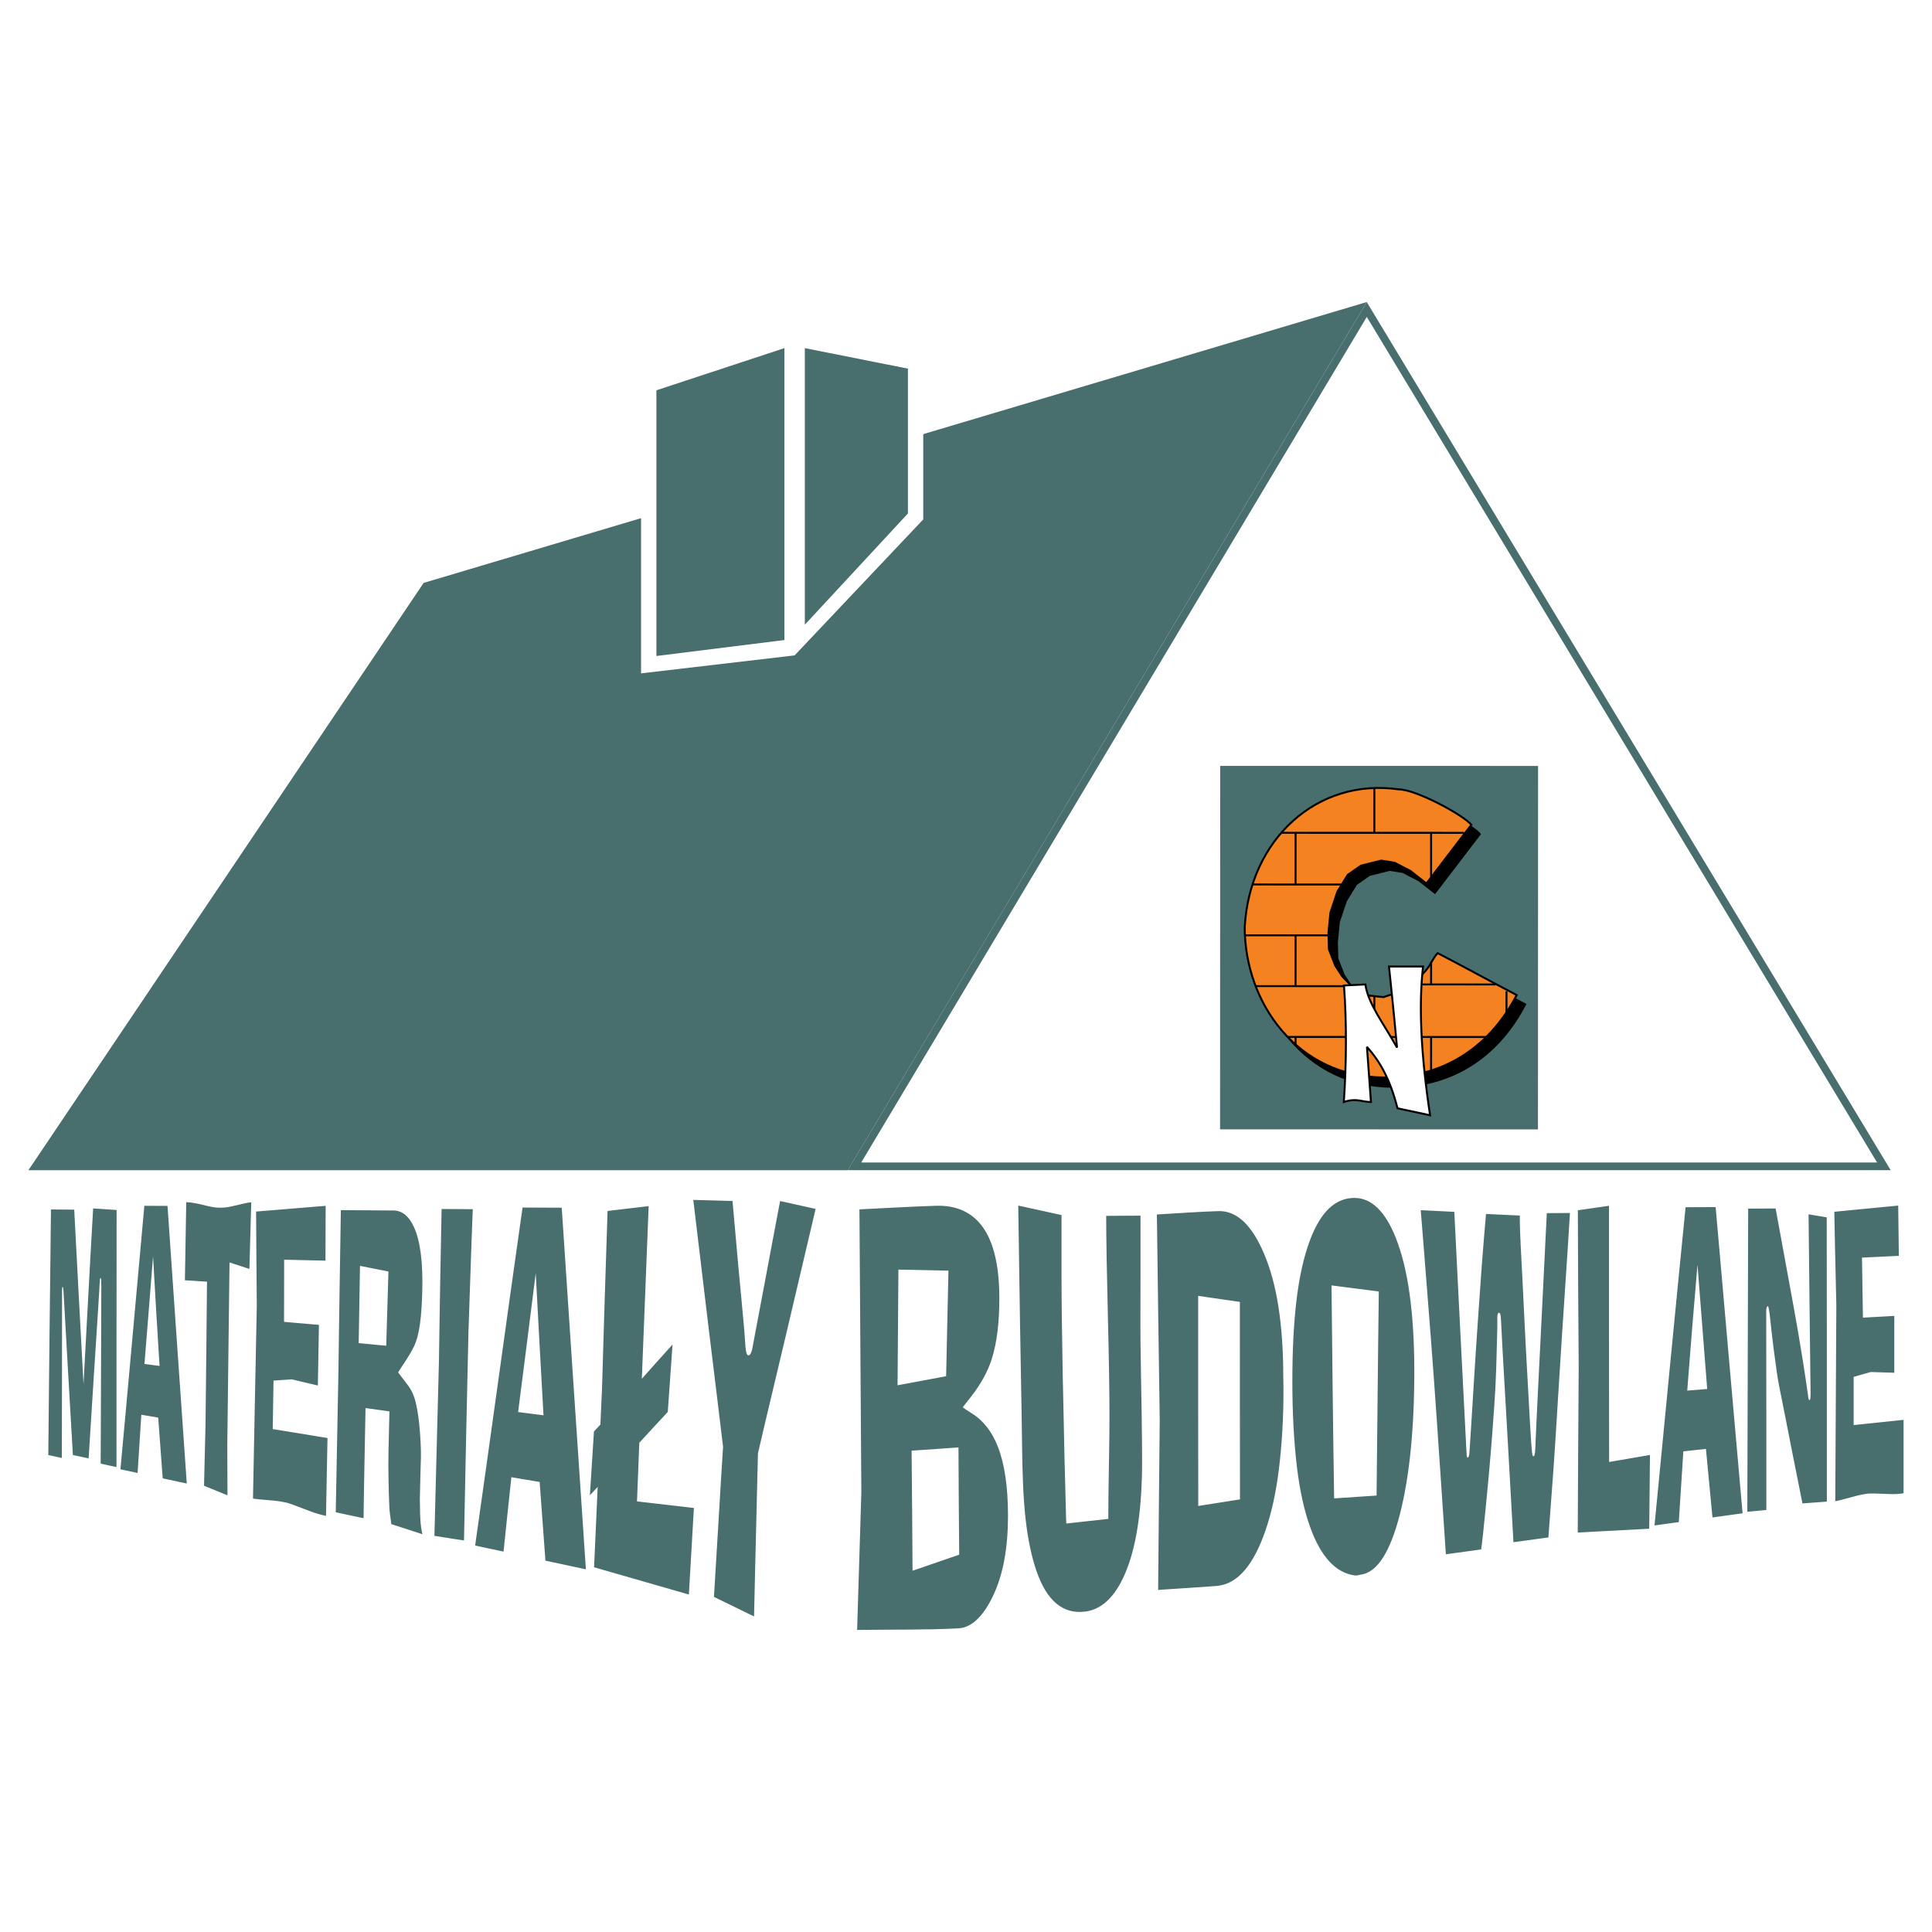 <?xml version="1.0" encoding="utf-8"?>
<!-- Generator: Adobe Illustrator 13.0.0, SVG Export Plug-In . SVG Version: 6.00 Build 14948)  -->
<!DOCTYPE svg PUBLIC "-//W3C//DTD SVG 1.0//EN" "http://www.w3.org/TR/2001/REC-SVG-20010904/DTD/svg10.dtd">
<svg version="1.0" id="Layer_1" xmlns="http://www.w3.org/2000/svg" xmlns:xlink="http://www.w3.org/1999/xlink" x="0px" y="0px"
	 width="192.756px" height="192.756px" viewBox="0 0 192.756 192.756" enable-background="new 0 0 192.756 192.756"
	 xml:space="preserve">
<g>
	<polygon fill-rule="evenodd" clip-rule="evenodd" fill="#FFFFFF" points="0,0 192.756,0 192.756,192.756 0,192.756 0,0 	"/>
	<path fill-rule="evenodd" clip-rule="evenodd" fill="#496E6E" d="M136.362,30.134l52.271,86.614H84.577L136.362,30.134
		L136.362,30.134z M187.278,115.984H85.925l50.44-84.366L187.278,115.984L187.278,115.984z"/>
	<polygon fill-rule="evenodd" clip-rule="evenodd" fill="#496E6E" points="84.577,116.752 2.834,116.752 42.266,58.157 
		136.362,30.134 84.577,116.752 	"/>
	<polygon fill-rule="evenodd" clip-rule="evenodd" fill="#FFFFFF" points="92.114,35.524 92.114,51.821 79.28,65.388 63.959,67.181 
		63.959,37.834 79.316,32.981 92.114,35.524 	"/>
	<polygon fill-rule="evenodd" clip-rule="evenodd" fill="#496E6E" points="65.489,38.941 65.489,65.449 78.263,63.856 
		78.263,34.731 65.489,38.941 	"/>
	<polygon fill-rule="evenodd" clip-rule="evenodd" fill="#496E6E" points="80.298,34.731 80.298,62.328 90.585,51.228 
		90.585,36.779 80.298,34.731 	"/>
	<path fill-rule="evenodd" clip-rule="evenodd" fill="#496E6E" d="M95.628,162.459c-3.293,0.176-6.658,0.107-10.113,0.162
		c0.063-2.287,0.147-4.576,0.211-6.861c0.063-2.285,0.137-4.572,0.21-6.861c-0.032-4.703-0.063-9.406-0.095-14.111
		c-0.032-4.705-0.063-9.416-0.095-14.129c2.591-0.121,5.139-0.285,7.669-0.359c1.822-0.053,3.232,0.531,4.235,1.631
		c1.378,1.514,2.054,4.049,2.054,7.609c0,2.473-0.257,4.502-0.769,6.086c-0.395,1.225-1.068,2.451-2.022,3.682
		c-0.289,0.373-0.59,0.736-0.864,1.102c0.285,0.199,0.597,0.404,0.906,0.598c1.165,0.725,2.026,1.844,2.612,3.355
		c0.667,1.721,1.001,4.014,1.001,6.869c0,3.146-0.468,5.754-1.411,7.812C98.205,161.121,97.019,162.383,95.628,162.459
		L95.628,162.459z M95.701,155.111c-0.032-3.566-0.063-7.133-0.073-10.701c-1.538,0.107-3.108,0.217-4.678,0.326
		c0.021,1.998,0.037,4,0.053,5.992c0.016,1.994,0.032,3.994,0.042,5.986C92.615,156.178,94.174,155.641,95.701,155.111
		L95.701,155.111z M89.549,138.209c1.612-0.303,3.223-0.604,4.846-0.902c0.074-3.51,0.147-7.021,0.232-10.533
		c-1.654-0.035-3.329-0.07-4.993-0.107c-0.011,1.924-0.026,3.854-0.042,5.773C89.576,134.359,89.56,136.289,89.549,138.209
		L89.549,138.209z M110.365,121.307c1.148-0.008,2.285-0.016,3.424-0.021c0,2.111,0,4.229,0,6.338c0,2.107-0.021,4.221,0,6.328
		c0.021,2.281,0.079,4.639,0.115,7.078c0.037,2.434,0.043,4.049,0.043,4.846c0,2.25-0.132,4.256-0.38,6.023
		c-0.247,1.768-0.62,3.303-1.116,4.598c-0.999,2.609-2.392,4.037-4.119,4.281c-2.254,0.318-3.898-1.037-4.94-4.09
		c-0.464-1.359-0.843-3.088-1.074-5.184c-0.232-2.098-0.317-4.564-0.348-7.395c-0.043-3.967-0.143-7.934-0.2-11.904
		c-0.059-3.971-0.127-7.947-0.18-11.926c1.454,0.32,2.876,0.635,4.319,0.945c0,0.758,0,1.77,0,3.057c0,1.285,0,2.35,0,3.213
		c0,2.098,0.038,5.291,0.116,9.564c0.038,2.141,0.1,4.102,0.126,5.879s0.081,3.383,0.116,4.803c0.069,2.842,0.105,4.262,0.126,4.26
		c1.401-0.154,2.781-0.307,4.183-0.461c0-1.395,0.021-3.205,0.062-5.41c0.042-2.209,0.053-3.834,0.053-4.889
		c0-2.201-0.048-5.525-0.158-9.961C110.423,126.84,110.365,123.514,110.365,121.307L110.365,121.307z M115.706,141.695
		c-0.053-3.418-0.105-6.836-0.147-10.256s-0.095-6.842-0.137-10.27c2.054-0.113,4.116-0.273,6.131-0.336
		c1.843-0.059,3.343,1.398,4.54,4.201c0.646,1.51,1.138,3.283,1.454,5.322c0.315,2.035,0.484,4.346,0.484,6.926
		c0,0.414,0.02,0.822,0.021,1.232c0.009,2.994-0.164,5.674-0.453,8.037c-0.29,2.367-0.748,4.434-1.359,6.193
		c-1.169,3.365-2.707,5.193-4.635,5.459c-0.084,0.012-0.158,0.02-0.231,0.031c-1.917,0.129-3.877,0.262-5.826,0.393
		c0.032-2.824,0.048-5.646,0.074-8.467C115.648,147.34,115.674,144.52,115.706,141.695L115.706,141.695z M123.702,129.893
		c-1.391-0.197-2.781-0.4-4.162-0.605c0,3.494,0,6.992,0,10.482s0.011,6.988,0.011,10.479c1.381-0.219,2.771-0.438,4.161-0.654
		c0-3.281-0.005-6.566-0.01-9.85C123.696,136.465,123.702,133.178,123.702,129.893L123.702,129.893z M128.938,137.814
		c0-3.139,0.142-5.891,0.432-8.24c0.289-2.346,0.742-4.287,1.327-5.842c1.058-2.809,2.518-4.215,4.436-4.215
		c1.706,0,3.091,1.352,4.14,4.021c0.604,1.537,1.069,3.408,1.37,5.617c0.3,2.203,0.463,4.754,0.463,7.652
		c0,2.865-0.122,5.49-0.358,7.855c-0.236,2.371-0.591,4.502-1.074,6.391c-0.971,3.797-2.265,5.816-3.887,6.047
		c-0.2,0.029-0.4,0.111-0.601,0.084c-1.936-0.25-3.398-1.887-4.446-4.754c-0.595-1.629-1.059-3.658-1.348-6.094
		C129.101,143.896,128.938,141.053,128.938,137.814L128.938,137.814z M137.564,128.852c-1.559-0.199-3.118-0.402-4.719-0.607
		c0.031,3.547,0.079,7.09,0.116,10.633c0.036,3.541,0.095,7.08,0.146,10.617c1.434-0.096,2.834-0.189,4.235-0.283
		c0.031-3.393,0.074-6.789,0.105-10.18S137.522,132.244,137.564,128.852L137.564,128.852z M145.098,120.906
		c0.189,3.939,0.395,7.867,0.59,11.791c0.194,3.916,0.395,7.828,0.6,11.732c0.017,0.305,0.027,0.549,0.043,0.732
		c0.016,0.182,0.053,0.271,0.095,0.268c0.084-0.01,0.146-0.137,0.168-0.385c0.03-0.34,0.044-0.584,0.053-0.74
		c0.033-0.541,0.074-1.082,0.105-1.623c0.116-1.814,0.227-3.633,0.337-5.443s0.235-3.625,0.358-5.438
		c0.13-1.912,0.259-3.762,0.39-5.541c0.132-1.779,0.284-3.494,0.422-5.141c1.127,0.053,2.265,0.105,3.37,0.158
		c0,0.961,0.037,2,0.096,3.109c0.058,1.107,0.11,2.039,0.147,2.787c0.174,3.533,0.293,6.082,0.379,7.635
		c0.177,3.197,0.306,5.613,0.4,7.25c0.095,1.635,0.164,2.588,0.2,2.852c0.037,0.268,0.084,0.396,0.137,0.391
		c0.126-0.014,0.167-0.291,0.189-0.828c0.167-3.92,0.374-7.836,0.569-11.742c0.194-3.902,0.379-7.803,0.579-11.695
		c0.77-0.006,1.538-0.01,2.308-0.014c-0.074,1.209-0.145,2.402-0.222,3.582c-0.187,2.863-0.382,5.721-0.568,8.564
		c-0.161,2.436-0.285,4.496-0.391,6.18c-0.104,1.682-0.186,2.992-0.242,3.92c-0.112,1.861-0.266,3.963-0.442,6.299
		c-0.097,1.287-0.189,2.564-0.284,3.824c-1.159,0.158-2.328,0.318-3.487,0.477c-0.21-3.678-0.421-7.367-0.621-11.059
		c-0.2-3.697-0.444-7.406-0.621-11.119c-0.023-0.48-0.074-0.723-0.211-0.717c-0.105,0.004-0.158,0.189-0.158,0.553
		c0,0.35,0.009,0.699,0,1.049c-0.033,1.275-0.069,2.553-0.105,3.826c-0.037,1.277-0.105,2.527-0.189,3.748
		c-0.095,1.375-0.2,2.85-0.327,4.418c-0.126,1.568-0.283,3.242-0.452,5.01c-0.273,2.84-0.453,4.51-0.537,5.01
		c-1.17,0.162-2.34,0.324-3.52,0.486c-0.2-2.992-0.399-5.914-0.59-8.768c-0.189-2.855-0.387-5.646-0.579-8.369
		c-0.208-2.938-0.438-5.84-0.664-8.703c-0.227-2.865-0.442-5.703-0.674-8.494C142.864,120.795,143.98,120.852,145.098,120.906
		L145.098,120.906z M160.53,120.301c0,4.262-0.005,8.525,0,12.783s0.011,8.521,0.011,12.779c1.369-0.234,2.738-0.467,4.076-0.701
		c-0.021,2.453-0.053,4.906-0.073,7.359c-2.328,0.125-4.709,0.252-7.132,0.379c0.011-2.736,0.031-5.48,0.042-8.215
		c0.011-2.736,0.032-5.479,0.053-8.217c-0.021-2.619-0.042-5.238-0.053-7.859c-0.011-2.619-0.021-5.238-0.031-7.859
		C158.466,120.6,159.509,120.451,160.53,120.301L160.53,120.301z M171.17,120.432c0.453,5.143,0.9,10.266,1.349,15.365
		c0.446,5.08,0.896,10.143,1.338,15.184c-1.001,0.137-2.002,0.277-3.003,0.414c-0.221-2.271-0.432-4.553-0.652-6.838
		c-0.748,0.082-1.507,0.164-2.255,0.244c-0.147,2.352-0.306,4.705-0.453,7.059c-0.801,0.111-1.611,0.223-2.423,0.334
		c0.517-5.348,1.037-10.678,1.549-15.977c0.51-5.279,1.032-10.537,1.549-15.771C169.168,120.441,170.169,120.436,171.17,120.432
		L171.17,120.432z M169.358,126.176c-0.18,2.09-0.359,4.182-0.527,6.271c-0.168,2.096-0.337,4.195-0.495,6.297
		c0.653-0.055,1.327-0.111,1.991-0.166c-0.158-2.059-0.327-4.121-0.484-6.186C169.685,130.326,169.516,128.252,169.358,126.176
		L169.358,126.176z M176.216,130.896c0,3.295,0.006,6.588,0.011,9.879c0.005,3.293,0,6.586,0,9.877
		c-0.632,0.062-1.265,0.119-1.896,0.178c0.011-5.041,0.026-10.084,0.042-15.123s0.032-10.084,0.043-15.123
		c0.927-0.006,1.843-0.01,2.738-0.014c0.411,2.234,0.812,4.461,1.223,6.676c0.399,2.158,0.746,4.043,1.021,5.654
		c0.347,2.035,0.662,3.996,0.927,5.893c0.041,0.291,0.074,0.51,0.095,0.668c0.021,0.156,0.063,0.234,0.116,0.229
		c0.042-0.004,0.073-0.064,0.084-0.188c0.011-0.119,0.024-0.283,0.021-0.498c-0.039-2.973-0.074-5.945-0.105-8.92
		c-0.031-2.973-0.063-5.953-0.095-8.932c0.601,0.102,1.211,0.203,1.812,0.303c0,4.73,0.011,9.457,0.011,14.182
		c0,4.727,0,9.453,0,14.18c-0.812,0.061-1.611,0.117-2.434,0.178c-0.358-1.807-0.728-3.619-1.085-5.438
		c-0.358-1.826-0.714-3.658-1.085-5.496c-0.124-0.611-0.269-1.311-0.379-2.102c-0.111-0.791-0.214-1.592-0.327-2.395
		c-0.034-0.244-0.089-0.703-0.168-1.395c-0.079-0.686-0.153-1.355-0.222-2c-0.026-0.248-0.068-0.449-0.095-0.611
		c-0.026-0.16-0.053-0.238-0.105-0.236C176.269,130.328,176.216,130.518,176.216,130.896L176.216,130.896z M189.447,125.295
		c-1.211,0.059-2.444,0.121-3.677,0.178c0.032,1.998,0.063,3.996,0.095,5.99c1.054-0.059,2.097-0.117,3.129-0.174
		c0,1.891,0,3.781,0,5.672c-0.779-0.023-1.56-0.051-2.349-0.076c-0.569,0.164-1.139,0.326-1.707,0.488c0,1.604,0,3.205,0,4.807
		c1.686-0.176,3.339-0.348,4.982-0.52c0,2.443,0,4.885,0,7.328c-0.495,0.068-0.948,0.094-1.369,0.074
		c-1.264-0.057-2.002-0.072-2.223-0.041c-0.464,0.062-0.874,0.146-1.243,0.25c-1.116,0.312-1.78,0.479-1.98,0.508
		c0.011-3.26,0.037-6.518,0.053-9.775c0.016-3.256,0.031-6.516,0.053-9.775c-0.042-1.551-0.074-3.107-0.105-4.66
		c-0.032-1.553-0.074-3.113-0.095-4.67c2.159-0.209,4.287-0.416,6.373-0.617C189.405,121.953,189.426,123.623,189.447,125.295
		L189.447,125.295z M6.191,128.85c-0.004,2.797-0.005,5.584-0.007,8.354c-0.001,2.764-0.01,5.518-0.014,8.258
		c-0.456-0.098-0.904-0.195-1.353-0.293c0.039-4.018,0.081-8.064,0.125-12.135c0.043-4.092,0.095-8.219,0.143-12.365
		c0.76,0.006,1.536,0.012,2.319,0.018c0.152,2.912,0.311,5.824,0.46,8.727c0.149,2.896,0.312,5.795,0.468,8.688
		c0.155-2.877,0.315-5.771,0.468-8.684c0.154-2.932,0.325-5.881,0.492-8.855c0.775,0.055,1.55,0.105,2.341,0.158
		c-0.008,4.336-0.005,8.65-0.009,12.934c-0.005,4.26-0.009,8.498-0.002,12.715c-0.531-0.115-1.062-0.23-1.578-0.342
		c0.009-2.932,0.022-5.877,0.035-8.836c0.013-2.971,0.018-5.953,0.029-8.947c0.002-0.492-0.019-0.736-0.064-0.74
		c-0.068-0.004-0.082,0.182-0.102,0.553c-0.165,2.959-0.374,5.898-0.556,8.814c-0.18,2.895-0.367,5.771-0.544,8.629
		c-0.524-0.111-1.047-0.223-1.571-0.332c-0.158-2.689-0.315-5.381-0.467-8.072c-0.152-2.693-0.301-5.395-0.46-8.098
		c-0.023-0.408-0.06-0.613-0.098-0.615C6.208,128.379,6.192,128.533,6.191,128.85L6.191,128.85z M16.713,120.314
		c0.319,4.627,0.638,9.252,0.958,13.867c0.32,4.611,0.635,9.225,0.963,13.83c-0.808-0.174-1.615-0.346-2.4-0.516
		c-0.149-2.018-0.299-4.041-0.449-6.061c-0.564-0.096-1.128-0.191-1.685-0.285c-0.124,1.941-0.248,3.879-0.371,5.807
		c-0.568-0.123-1.144-0.244-1.712-0.365c0.386-4.254,0.788-8.555,1.176-12.91c0.393-4.402,0.796-8.863,1.208-13.379
		C15.162,120.307,15.93,120.311,16.713,120.314L16.713,120.314z M15.27,125.348c-0.149,1.811-0.294,3.615-0.43,5.404
		c-0.136,1.785-0.287,3.562-0.426,5.332c0.499,0.062,0.998,0.129,1.504,0.195c-0.108-1.818-0.229-3.641-0.334-5.463
		C15.479,128.998,15.372,127.174,15.27,125.348L15.27,125.348z M24.883,126.6c-0.661-0.215-1.322-0.43-1.984-0.645
		c-0.038,3.066-0.075,6.121-0.112,9.158c-0.037,3.027-0.073,6.043-0.11,9.039c0.001,1.682,0.01,3.361,0.019,5.033
		c-0.782-0.32-1.565-0.637-2.34-0.951c0.012-0.766,0.041-1.898,0.082-3.404c0.042-1.506,0.067-2.648,0.075-3.422
		c0.022-2.238,0.05-4.482,0.073-6.736c0.023-2.26,0.047-4.525,0.066-6.799c-0.747-0.045-1.487-0.092-2.204-0.137
		c0.018-1.289,0.046-2.586,0.067-3.885c0.021-1.295,0.043-2.602,0.068-3.91c0.415,0.002,1.083,0.117,2.016,0.355
		c0.513,0.129,0.957,0.195,1.302,0.197c0.43,0.002,0.822-0.041,1.193-0.131c1.118-0.273,1.774-0.41,1.974-0.41
		C25.004,122.178,24.94,124.391,24.883,126.6L24.883,126.6z M32.472,125.773c-1.415-0.033-2.784-0.061-4.122-0.092
		c-0.006,2.074-0.005,4.141-0.011,6.201c1.14,0.096,2.303,0.197,3.481,0.299c-0.034,2.025-0.067,4.041-0.107,6.051
		c-0.89-0.209-1.758-0.416-2.618-0.617c-0.615,0.045-1.215,0.084-1.807,0.127c-0.026,1.617-0.052,3.229-0.078,4.836
		c1.769,0.291,3.583,0.586,5.464,0.893c-0.05,2.6-0.099,5.189-0.148,7.768c-0.561-0.121-1.076-0.27-1.552-0.453
		c-1.386-0.537-2.19-0.828-2.422-0.877c-0.485-0.104-0.92-0.17-1.302-0.201c-1.14-0.088-1.799-0.154-2.009-0.197
		c0.061-3.17,0.127-6.355,0.185-9.553c0.059-3.213,0.132-6.443,0.195-9.691c-0.016-1.557-0.027-3.119-0.039-4.68
		c-0.012-1.564-0.016-3.139-0.032-4.711c2.238-0.184,4.546-0.375,6.94-0.57C32.484,122.133,32.478,123.955,32.472,125.773
		L32.472,125.773z M38.755,126.859c-0.966-0.188-1.902-0.375-2.838-0.562c-0.046,2.576-0.092,5.145-0.131,7.705
		c0.903,0.086,1.814,0.172,2.748,0.264C38.605,131.805,38.676,129.338,38.755,126.859L38.755,126.859z M41.475,139.918
		c0.196,0.809,0.329,1.758,0.413,2.842c0.083,1.082,0.123,1.975,0.106,2.666c-0.033,1.383-0.088,2.76-0.106,4.137
		c-0.004,0.289,0.019,0.596,0.017,0.912c-0.002,0.318,0.01,0.648,0.029,0.998c0.02,0.35,0.043,0.656,0.084,0.922
		c0.04,0.268,0.082,0.492,0.129,0.674c-1.051-0.338-2.094-0.676-3.108-1.008c-0.012-0.111-0.021-0.201-0.03-0.26
		c-0.079-0.521-0.14-0.996-0.162-1.424c-0.05-0.996-0.068-1.926-0.084-2.793s-0.024-1.789-0.002-2.775
		c0.03-1.328,0.062-2.66,0.093-3.996c-0.816-0.111-1.608-0.225-2.386-0.332c-0.042,1.846-0.067,3.689-0.105,5.521
		c-0.039,1.824-0.062,3.65-0.09,5.471c-0.942-0.201-1.862-0.396-2.775-0.592c0.045-2.328,0.089-4.664,0.134-7.008
		c0.044-2.352,0.09-4.709,0.135-7.076c0.038-2.652,0.067-5.316,0.112-7.986c0.045-2.68,0.083-5.373,0.129-8.076
		c1.697,0.012,3.455,0.023,5.252,0.035c0.867,0.006,1.553,0.568,2.061,1.699c0.613,1.369,0.881,3.471,0.811,6.273
		c-0.063,2.5-0.252,4.406-0.836,5.609c-0.452,0.93-1.064,1.74-1.576,2.574c0.315,0.41,0.639,0.836,0.98,1.285
		C41.038,138.656,41.307,139.227,41.475,139.918L41.475,139.918z M43.797,135.658c0.042-2.488,0.068-4.979,0.118-7.48
		c0.05-2.508,0.092-5.029,0.143-7.555c1.014,0.006,2.05,0.012,3.11,0.018c-0.078,2.064-0.159,4.119-0.224,6.17
		c-0.065,2.043-0.138,4.082-0.207,6.113c-0.08,3.5-0.153,6.988-0.232,10.457c-0.078,3.453-0.142,6.891-0.212,10.312
		c-1.004-0.158-1.986-0.309-2.952-0.459c0.07-2.896,0.153-5.812,0.227-8.729C43.642,141.57,43.717,138.619,43.797,135.658
		L43.797,135.658z M56.044,120.494c0.394,6.031,0.797,12.059,1.202,18.072c0.404,6.004,0.801,12.014,1.208,18.006
		c-1.368-0.293-2.721-0.584-4.037-0.867c-0.193-2.613-0.388-5.232-0.576-7.848c-0.955-0.162-1.896-0.318-2.82-0.475
		c-0.272,2.488-0.528,4.967-0.784,7.424c-0.942-0.203-1.892-0.406-2.833-0.607c0.761-5.402,1.542-10.893,2.311-16.467
		c0.78-5.66,1.593-11.412,2.42-17.256C53.41,120.484,54.715,120.49,56.044,120.494L56.044,120.494z M53.449,127.029
		c-0.294,2.34-0.588,4.676-0.88,6.986c-0.291,2.299-0.589,4.59-0.877,6.865c0.839,0.105,1.67,0.211,2.533,0.322
		c-0.131-2.354-0.262-4.721-0.394-7.076C53.698,131.764,53.574,129.395,53.449,127.029L53.449,127.029z M59.63,148.35
		c-0.262,0.281-0.523,0.559-0.776,0.832c0.139-2.109,0.271-4.232,0.404-6.363c0.214-0.229,0.421-0.459,0.644-0.691
		c0.058-1.229,0.108-2.459,0.167-3.695c0.089-2.904,0.164-5.826,0.261-8.756c0.098-2.938,0.189-5.893,0.288-8.859
		c1.351-0.156,2.702-0.32,4.099-0.484c-0.117,2.898-0.23,5.797-0.343,8.668c-0.112,2.863-0.224,5.719-0.338,8.559
		c1.001-1.125,2.012-2.264,3.063-3.418c-0.161,2.25-0.314,4.496-0.475,6.729c-0.974,1.035-1.908,2.061-2.841,3.07
		c-0.077,1.957-0.153,3.91-0.229,5.852c1.839,0.217,3.746,0.434,5.676,0.656c-0.17,2.891-0.34,5.771-0.501,8.637
		c-3.271-0.938-6.425-1.844-9.458-2.721C59.387,153.703,59.504,151.029,59.63,148.35L59.63,148.35z M73.084,119.822
		c0.191,2.148,0.375,4.291,0.572,6.434c0.198,2.145,0.412,4.283,0.598,6.432c0.046,0.533,0.074,1.09,0.12,1.658
		c0.045,0.568,0.134,0.863,0.286,0.877c0.129,0.01,0.246-0.133,0.333-0.428c0.086-0.291,0.148-0.689,0.24-1.184
		c0.422-2.264,0.854-4.529,1.286-6.82c0.434-2.303,0.861-4.627,1.313-6.965c1.17,0.26,2.356,0.523,3.542,0.787
		c-0.986,4.205-1.967,8.352-2.927,12.443c-0.947,4.035-1.92,8.018-2.827,11.949c-0.072,2.734-0.128,5.463-0.199,8.176
		c-0.071,2.705-0.126,5.406-0.189,8.092c-1.343-0.654-2.686-1.309-4-1.951c0.146-2.475,0.305-4.955,0.448-7.447
		c0.144-2.5,0.304-5.018,0.46-7.539c-0.492-4.123-1.004-8.236-1.5-12.338c-0.495-4.098-0.988-8.197-1.471-12.285
		C70.443,119.754,71.763,119.791,73.084,119.822L73.084,119.822z"/>
	<polygon fill-rule="evenodd" clip-rule="evenodd" fill="#496E6E" points="121.738,76.412 153.454,76.417 153.443,112.682 
		121.727,112.678 121.738,76.412 	"/>
	<path fill-rule="evenodd" clip-rule="evenodd" stroke="#000000" stroke-width="0.194" stroke-miterlimit="2.613" d="
		M147.641,83.215l-4.482,5.86l-1.58-1.239l-1.609-0.835l-1.318-0.211l-2.021,0.504l-1.319,0.917l-1.029,1.669l-0.702,2.109
		l-0.197,2.018l0.046,1.633l0.636,1.633l0.701,1.072l0.926,0.965l1.618,0.936l1.562,0.166l1.366-0.449l0.664-0.385l0.664-0.377
		c0.515-0.34,1.113-0.936,1.572-1.494c0.468-0.551,0.636-1.137,1.142-1.688c2.507,1.303,5.378,2.881,7.884,4.186
		c-2.47,4.768-6.83,8.225-13.191,8.223c-8.672-0.002-13.945-7.441-13.943-15c0.479-8.76,7.235-14.913,15.354-13.746
		C142.104,79.683,146.809,82.225,147.641,83.215L147.641,83.215z"/>
	
		<path fill-rule="evenodd" clip-rule="evenodd" fill="#F58220" stroke="#000000" stroke-width="0.194" stroke-miterlimit="2.613" d="
		M146.796,82.286l-4.482,5.86l-1.581-1.239l-1.608-0.835l-1.318-0.211l-2.021,0.504l-1.319,0.917l-1.03,1.669l-0.702,2.109
		l-0.196,2.018l0.046,1.633l0.636,1.633l0.701,1.074l0.926,0.963l1.618,0.936l1.562,0.166l1.365-0.449l0.665-0.385l0.664-0.377
		c0.515-0.338,1.113-0.936,1.571-1.494c0.468-0.55,0.637-1.137,1.142-1.688c2.507,1.303,5.378,2.881,7.885,4.186
		c-2.471,4.768-6.831,8.225-13.191,8.223c-8.672-0.002-13.945-7.441-13.943-15c0.479-8.759,7.235-14.912,15.354-13.745
		C141.259,78.753,145.964,81.295,146.796,82.286L146.796,82.286z"/>
	<path fill="none" stroke="#000000" stroke-width="0.194" stroke-miterlimit="2.613" d="M143.567,92.237L143.567,92.237
		 M127.907,83.088l18.166,0.005"/>
	
		<line fill="none" stroke="#000000" stroke-width="0.195" stroke-miterlimit="2.613" x1="124.949" y1="88.243" x2="133.896" y2="88.246"/>
	
		<line fill="none" stroke="#000000" stroke-width="0.194" stroke-miterlimit="2.613" x1="124.189" y1="93.313" x2="132.513" y2="93.316"/>
	
		<line fill="none" stroke="#000000" stroke-width="0.194" stroke-miterlimit="2.613" x1="125.203" y1="98.385" x2="134.727" y2="98.387"/>
	
		<line fill="none" stroke="#000000" stroke-width="0.194" stroke-miterlimit="2.613" x1="140.753" y1="98.215" x2="149.196" y2="98.217"/>
	
		<line fill="none" stroke="#000000" stroke-width="0.194" stroke-miterlimit="2.613" x1="128.499" y1="103.455" x2="148.375" y2="103.461"/>
	<path fill="none" stroke="#000000" stroke-width="0.194" stroke-miterlimit="2.613" d="M137.119,78.693l-0.001,4.412
		 M129.26,83.088l-0.002,5.155"/>
	
		<line fill="none" stroke="#000000" stroke-width="0.194" stroke-miterlimit="2.613" x1="142.781" y1="83.088" x2="142.78" y2="87.555"/>
	
		<line fill="none" stroke="#000000" stroke-width="0.194" stroke-miterlimit="2.613" x1="129.26" y1="93.313" x2="129.258" y2="98.303"/>
	
		<line fill="none" stroke="#000000" stroke-width="0.195" stroke-miterlimit="2.613" x1="129.26" y1="103.455" x2="129.26" y2="104.293"/>
	
		<line fill="none" stroke="#000000" stroke-width="0.195" stroke-miterlimit="2.613" x1="142.781" y1="96.018" x2="142.78" y2="98.252"/>
	<path fill="none" stroke="#000000" stroke-width="0.194" stroke-miterlimit="2.613" d="M142.781,103.455l-0.001,3.33
		 M137.119,99.398l-0.001,3.99 M150.303,98.891v2.166"/>
	
		<path fill-rule="evenodd" clip-rule="evenodd" fill="#FFFFFF" stroke="#000000" stroke-width="0.195" stroke-miterlimit="2.613" d="
		M136.38,104.445c1.366,1.535,2.32,3.291,3.049,6.129l3.252,0.697c-0.909-5.992-1.145-10.941-0.704-14.841l-3.397-0.001
		c0.481,4.562,0.722,7.264,0.802,8.088c-1.328-2.385-2.893-4.379-3.155-6.299l-2.139,0.104c0.284,3.881,0.24,7.756-0.013,11.629
		c1.254-0.432,1.807,0,2.707,0L136.38,104.445L136.38,104.445z"/>
</g>
</svg>
